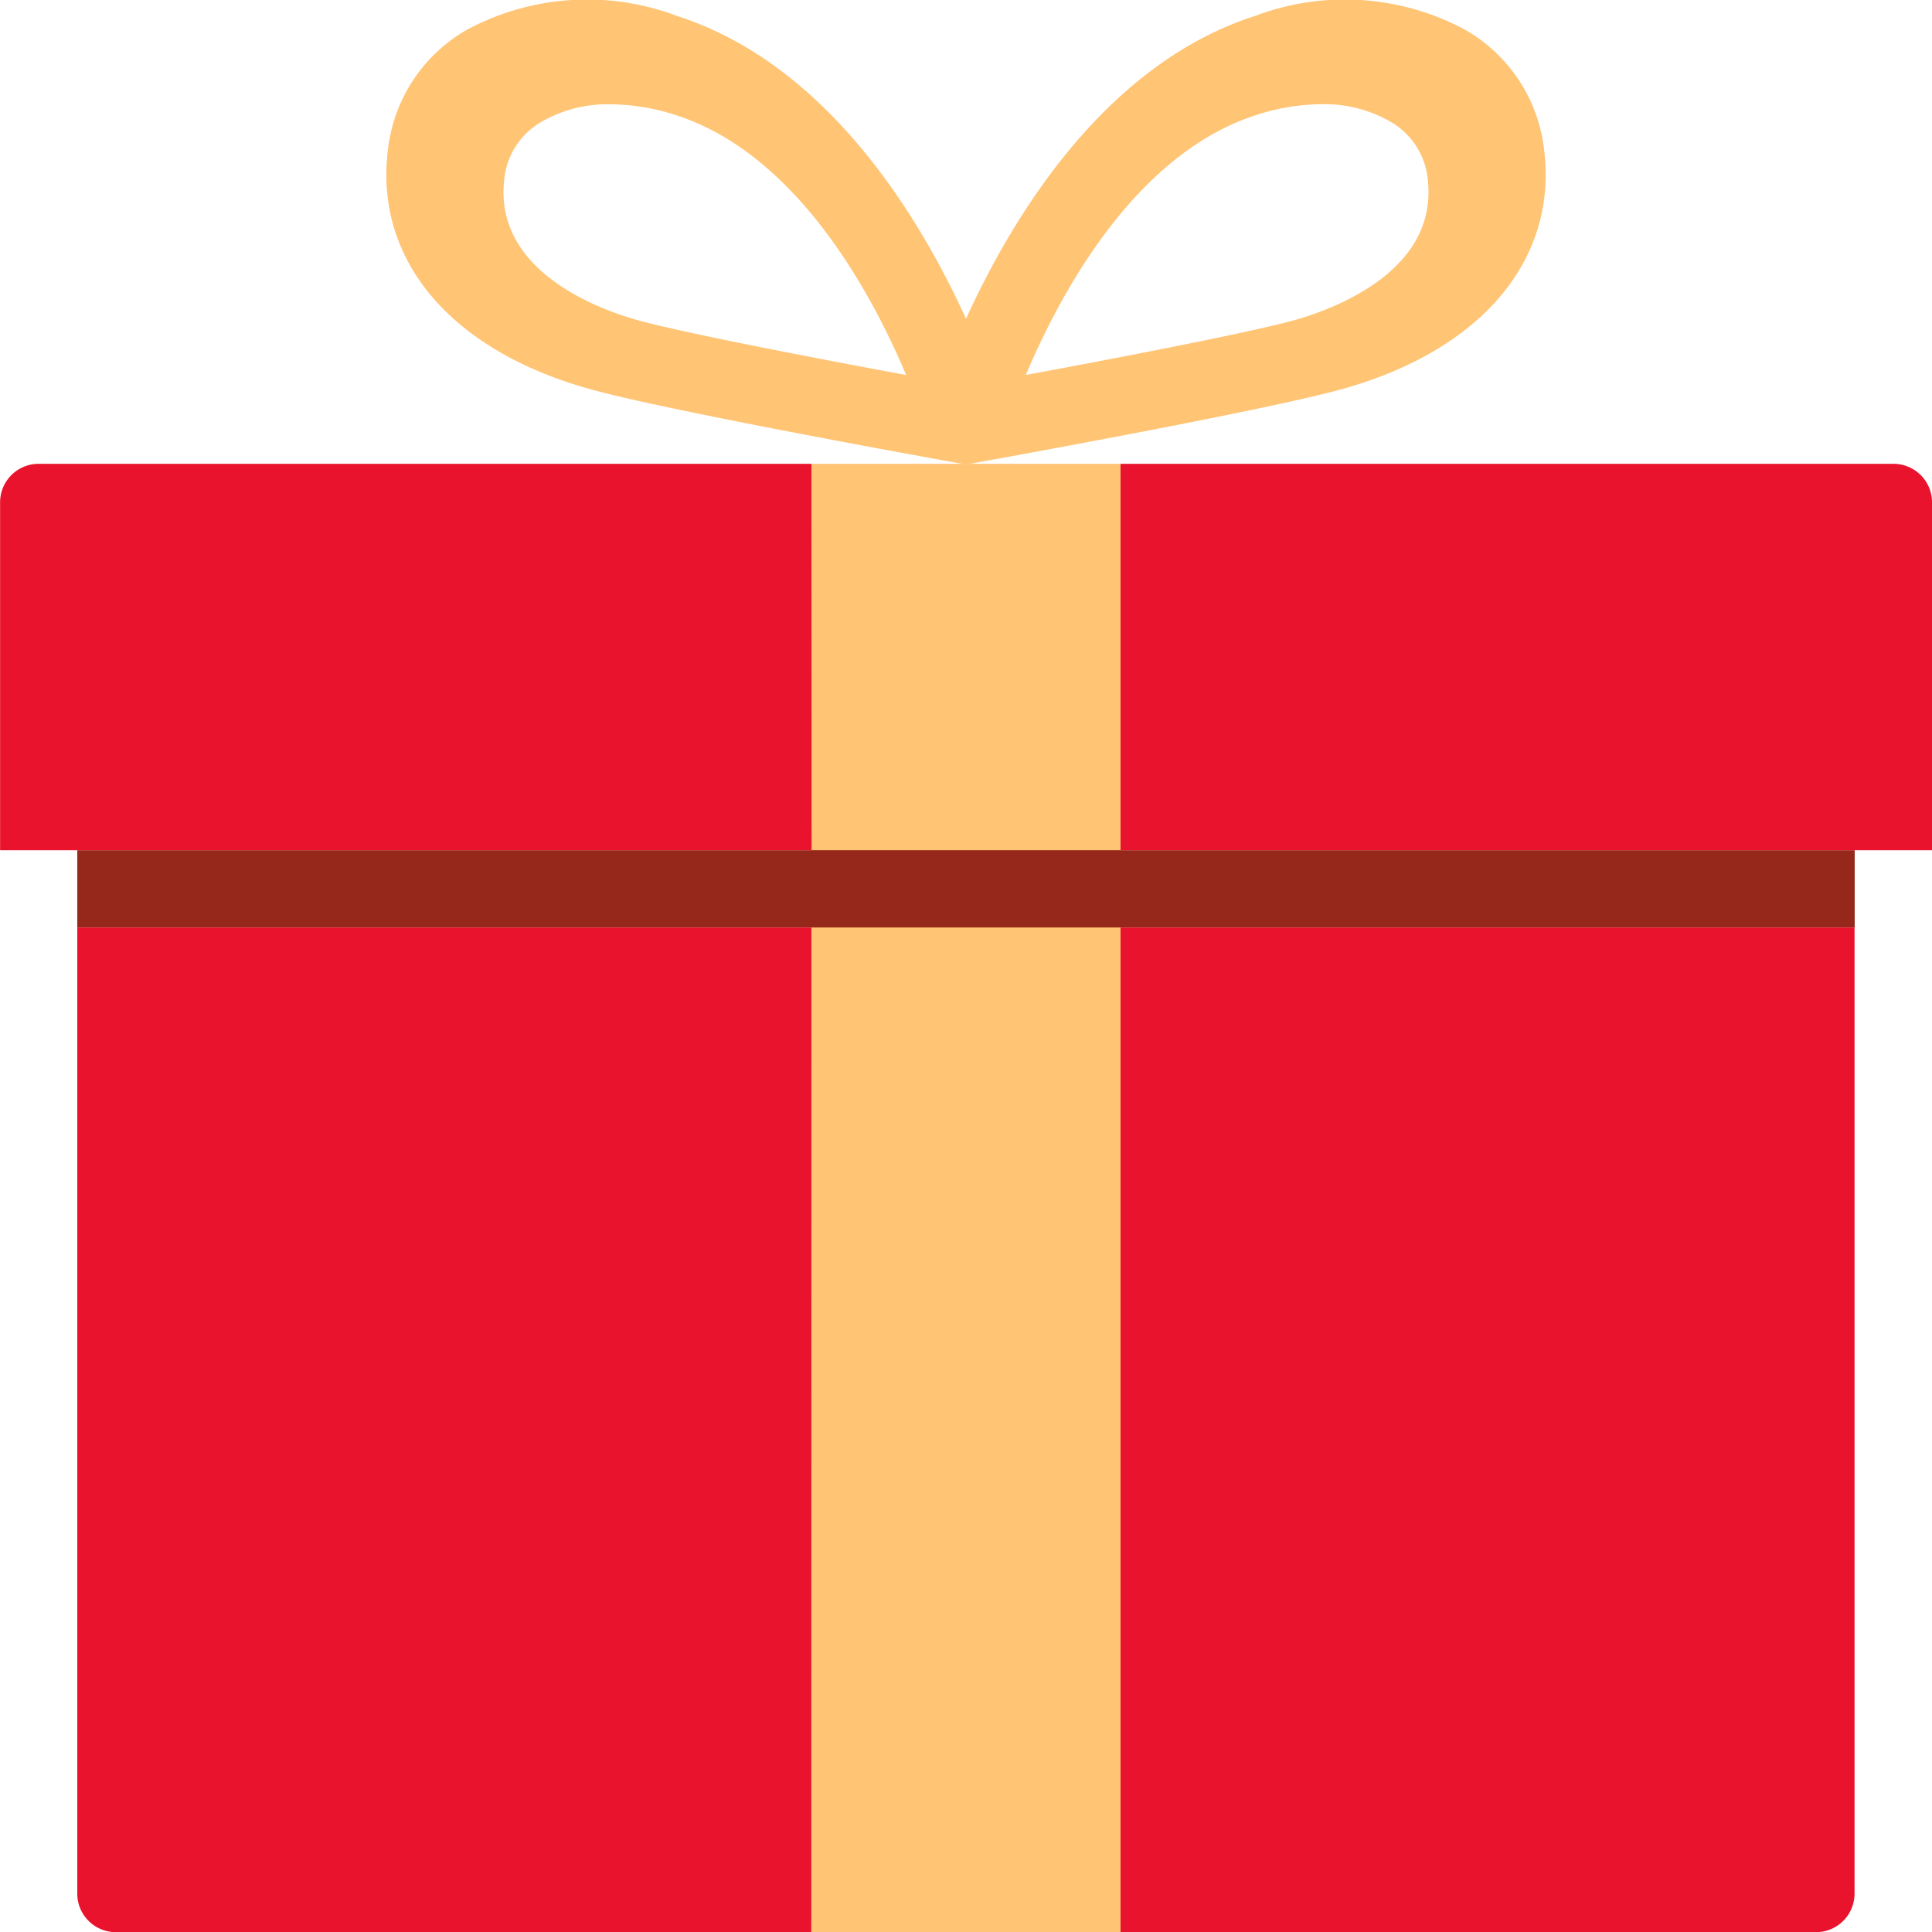 <svg xmlns="http://www.w3.org/2000/svg" width="85.234" height="85.241" viewBox="0 0 85.234 85.241"><g id="Group_4344" data-name="Group 4344" transform="translate(0 0)"><rect id="Rectangle_6894" data-name="Rectangle 6894" width="13.638" height="64.778" transform="translate(35.798 20.462)" fill="#ffc474"></rect><rect id="Rectangle_6895" data-name="Rectangle 6895" width="78.415" height="3.409" transform="translate(3.409 37.509)" fill="#96281b"></rect><path id="Path_7445" data-name="Path 7445" d="M309.129,687.153a7,7,0,0,0-3.405-4.721,11.212,11.212,0,0,0-9.24-.61c-6.652,2.13-10.719,8.872-12.768,13.366-2.049-4.494-6.116-11.236-12.769-13.366a11.21,11.21,0,0,0-9.239.61,7,7,0,0,0-3.406,4.721c-.966,5.165,2.5,9.457,9.051,11.2,3.742,1,15.56,3.12,16.061,3.21a1.8,1.8,0,0,0,.3.026h0a1.78,1.78,0,0,0,.3-.026c.5-.09,12.319-2.214,16.062-3.21C306.627,696.609,310.095,692.318,309.129,687.153Zm-39.746,8.139c-1.614-.429-6.816-2.176-5.983-6.623a3.308,3.308,0,0,1,1.639-2.2,5.821,5.821,0,0,1,2.995-.743,9.506,9.506,0,0,1,2.878.477c5.375,1.721,8.683,7.952,10.162,11.467C277.581,697.021,271.65,695.895,269.383,695.292Zm28.664,0c-2.267.6-8.2,1.73-11.692,2.375,1.48-3.515,4.787-9.745,10.163-11.467a9.5,9.5,0,0,1,2.877-.477,5.819,5.819,0,0,1,2.995.743,3.3,3.3,0,0,1,1.639,2.2C304.864,693.115,299.661,694.862,298.048,695.292Z" transform="translate(-241.098 -681.125)" fill="#ffc474"></path><path id="Path_7446" data-name="Path 7446" d="M273.914,730.994H241.525v42.617a1.7,1.7,0,0,0,1.7,1.705h30.685Z" transform="translate(-238.116 -690.075)" fill="#ea132d"></path><path id="Path_7447" data-name="Path 7447" d="M273.168,706.063H239.074a1.7,1.7,0,0,0-1.7,1.705V723.11h35.8Z" transform="translate(-237.37 -685.601)" fill="#ea132d"></path><path id="Path_7448" data-name="Path 7448" d="M331.712,706.063H297.618V723.11h35.8V707.768A1.7,1.7,0,0,0,331.712,706.063Z" transform="translate(-248.183 -685.601)" fill="#ea132d"></path><path id="Path_7449" data-name="Path 7449" d="M297.618,775.316H328.3a1.7,1.7,0,0,0,1.7-1.705V730.994H297.618Z" transform="translate(-248.183 -690.075)" fill="#ea132d"></path></g></svg>